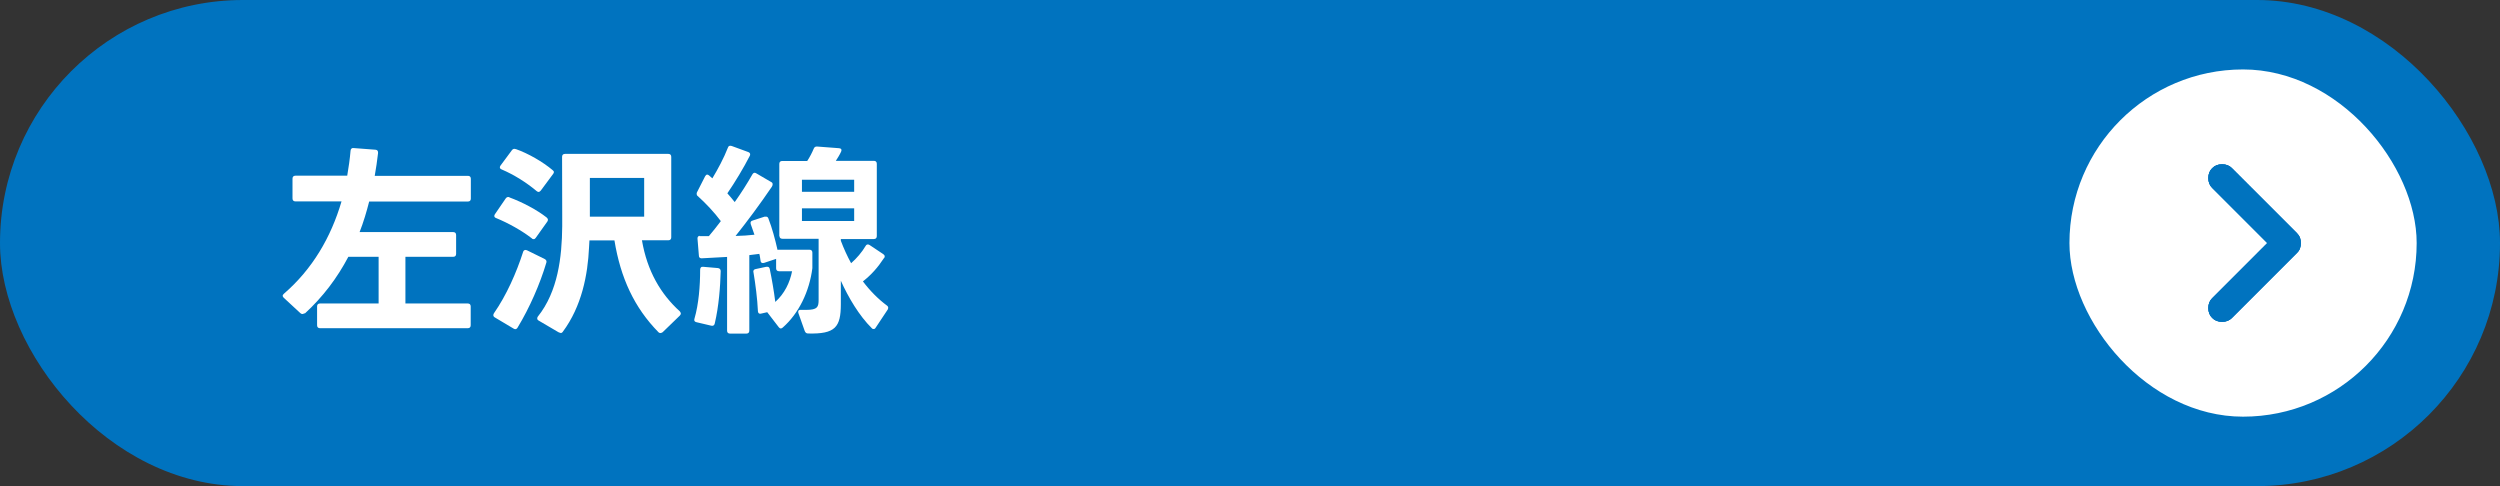 <?xml version="1.0" encoding="UTF-8"?>
<svg id="_レイヤー_2" data-name="レイヤー 2" xmlns="http://www.w3.org/2000/svg" viewBox="0 0 180 35">
  <rect x="0" y="0" width="180" height="35" fill="#333333" stroke="none"/>
  <defs>
    <style>
      .cls-1 {
        fill: #fff;
      }

      .cls-2 {
        fill: #0073bf;
      }
    </style>
  </defs>
  <g id="_レイヤー_1-2" data-name="レイヤー 1">
    <g>
      <rect class="cls-2" x="0" y="0" width="180" height="35" rx="17.5" ry="17.5"/>
      <g>
        <path class="cls-1" d="M21.93,22.55s-.1.06-.15.06-.09-.01-.15-.06l-1.21-1.12s-.07-.09-.07-.13.03-.1.09-.15c2.05-1.77,3.39-4.06,4.15-6.65h-3.32c-.13,0-.21-.07-.21-.21v-1.43c0-.13.07-.21.21-.21h3.73c.1-.59.19-1.2.24-1.8.01-.13.09-.21.22-.19l1.58.12c.13.01.19.09.18.24-.06.56-.15,1.11-.24,1.64h6.71c.13,0,.21.07.21.21v1.43c0,.13-.07.21-.21.21h-7.11c-.19.75-.41,1.49-.69,2.2h6.74c.13,0,.21.07.21.21v1.36c0,.13-.07.21-.21.21h-3.44v3.36h4.49c.13,0,.21.07.21.21v1.36c0,.13-.07.21-.21.21h-10.64c-.13,0-.21-.07-.21-.21v-1.36c0-.13.07-.21.21-.21h4.22v-3.36h-2.18c-.8,1.52-1.83,2.89-3.14,4.09Z"/>
        <path class="cls-1" d="M37.66,18.14c.04-.13.15-.18.28-.12l1.28.63c.1.06.15.13.12.25-.46,1.55-1.21,3.26-2.07,4.68-.04.07-.1.12-.16.12-.04,0-.09-.01-.13-.04l-1.36-.81c-.07-.04-.1-.1-.1-.16,0-.04.01-.07.04-.13.91-1.31,1.62-2.92,2.1-4.41ZM36.67,14.21c.93.34,1.99.9,2.69,1.45.06.06.09.1.09.16,0,.04-.01.09-.04.13l-.84,1.18c-.04.06-.09.09-.15.09-.04,0-.09-.01-.13-.06-.71-.55-1.67-1.09-2.57-1.46-.09-.03-.13-.09-.13-.15,0-.04.01-.07.04-.12l.78-1.14c.07-.1.16-.13.27-.09ZM37.13,10.73c.89.31,1.95.92,2.66,1.52.06.04.09.09.09.15,0,.04-.03.09-.06.13l-.89,1.2c-.06.06-.1.09-.16.09-.04,0-.09-.03-.13-.06-.74-.62-1.61-1.17-2.52-1.56-.09-.03-.13-.09-.13-.15,0-.04.01-.07.04-.12l.83-1.12c.07-.09.16-.12.28-.07ZM40.34,23.96s-.09-.01-.13-.04l-1.43-.84c-.07-.04-.1-.09-.1-.15,0-.04.01-.09.04-.13,1.45-1.81,1.74-4.28,1.76-6.51v-.71c0-1.45-.01-3.51-.01-4.29,0-.13.07-.21.21-.21h7.44c.13,0,.21.07.21.21v5.8c0,.13-.07.21-.21.21h-1.9c.38,2.23,1.36,3.88,2.73,5.12.04.06.07.1.07.15,0,.06-.03.1-.07.15l-1.24,1.2s-.1.06-.15.06-.1-.01-.15-.06c-1.74-1.77-2.73-3.91-3.17-6.61h-1.8l-.03.52c-.09,1.95-.52,4.22-1.89,6.06-.04.06-.1.09-.16.09ZM46.38,15.6v-2.79h-3.91v2.79h3.91Z"/>
        <path class="cls-1" d="M50.41,19.43c0-.15.07-.24.22-.22l1.05.09c.13.01.21.09.21.22-.03,1.11-.13,2.52-.43,3.78-.03.13-.12.18-.25.15l-1.06-.25c-.15-.03-.19-.12-.15-.25.31-1.06.41-2.39.41-3.51ZM50.36,17h.68c.29-.34.58-.71.86-1.08-.46-.62-1.08-1.28-1.67-1.81-.06-.04-.07-.1-.07-.16,0-.04,0-.07.03-.12l.58-1.14c.04-.07.09-.12.15-.12.04,0,.09.03.13.06l.24.21c.38-.63.83-1.46,1.12-2.21.04-.13.13-.16.27-.12l1.2.44c.09.04.13.09.13.16,0,.04,0,.07-.03.12-.44.86-1.06,1.89-1.61,2.69.19.21.37.43.53.63.47-.66.9-1.34,1.27-1.99.04-.07.1-.12.16-.12.04,0,.07.01.12.04l1.08.63c.07.03.1.09.1.15s-.01.12-.06.19c-.84,1.24-1.83,2.57-2.61,3.54.47-.01.93-.04,1.36-.09-.09-.27-.18-.52-.27-.77-.01-.03-.01-.06-.01-.09,0-.07.04-.13.15-.16l.86-.28h.09c.07-.01.15.03.18.12.27.69.49,1.51.66,2.27.03-.01.06-.01.09-.01h2.21c.13,0,.21.07.21.21v1.12c-.21,1.65-.96,3.25-2.14,4.28-.04.04-.09.06-.13.06-.06,0-.1-.03-.15-.09l-.83-1.08-.44.1s-.04.01-.07.01c-.09,0-.15-.06-.16-.18-.04-.9-.18-1.96-.32-2.8-.01-.01-.01-.04-.01-.06,0-.1.06-.16.18-.18l.75-.16h.06c.1-.01.16.04.19.15.15.72.3,1.58.4,2.38.66-.59,1.05-1.39,1.21-2.21h-.94c-.13,0-.21-.07-.21-.21v-.68l-.87.29s-.06.01-.09.01c-.09,0-.15-.06-.16-.16-.03-.16-.04-.34-.09-.5l-.72.09v5.44c0,.13-.07.21-.21.21h-1.18c-.13,0-.21-.07-.21-.21v-5.31c-.68.04-1.83.1-1.84.1-.12,0-.19-.07-.19-.19l-.1-1.22v-.03c0-.12.07-.18.19-.18ZM56.11,17.01v-5.21c0-.13.07-.21.21-.21h1.8c.19-.29.35-.6.47-.89.04-.1.12-.16.24-.15l1.58.12c.15.01.22.1.15.25-.1.22-.25.46-.38.66h2.74c.13,0,.21.07.21.21v5.21c0,.13-.07.21-.21.21h-2.38v.12c.21.56.46,1.11.74,1.62.4-.35.77-.78,1.05-1.25.04-.07.09-.1.16-.1.03,0,.07.01.12.04l.99.66c.06.04.1.1.1.16,0,.04-.01.09-.06.13-.43.66-.91,1.2-1.51,1.67.52.69,1.11,1.28,1.73,1.74.06.04.09.1.09.16,0,.03-.01.07-.03.12l-.87,1.31c-.04.07-.09.1-.15.1-.04,0-.09-.01-.13-.06-.91-.9-1.68-2.2-2.23-3.42v1.68c0,1.67-.4,2.17-2.36,2.12-.12,0-.19-.06-.24-.18l-.46-1.3s-.01-.06-.01-.09c0-.09.07-.15.21-.13h.37c.81,0,.89-.21.89-.72v-4.4h-2.61c-.13,0-.21-.07-.21-.21ZM61.5,13.81v-.87h-3.76v.87h3.76ZM61.5,15.91v-.91h-3.76v.91h3.76Z"/>
      </g>
      <g>
        <rect class="cls-1" x="149" y="5" width="25" height="25" rx="12.5" ry="12.5"/>
        <g>
          <path class="cls-2" d="M163.25,17.5l-3.97-3.97c-.19-.19-.28-.42-.28-.71s.09-.53.28-.71c.19-.19.42-.28.71-.28s.53.09.71.28l4.68,4.68c.1.1.17.21.22.33.04.12.06.25.06.38s-.02.26-.06.38c-.04.12-.11.23-.22.33l-4.68,4.68c-.19.19-.42.28-.71.28s-.53-.09-.71-.28c-.19-.19-.28-.42-.28-.71s.09-.53.28-.71l3.97-3.97Z"/>
          <g>
            <path class="cls-2" d="M163.25,17.5l-3.97-3.97c-.19-.19-.28-.42-.28-.71s.09-.53.28-.71c.19-.19.42-.28.71-.28s.53.09.71.28l4.68,4.68c.1.1.17.21.22.33.04.12.06.25.06.38s-.02.26-.06.38c-.04.12-.11.23-.22.33l-4.68,4.68c-.19.19-.42.28-.71.28s-.53-.09-.71-.28c-.19-.19-.28-.42-.28-.71s.09-.53.28-.71l3.97-3.97Z"/>
            <path class="cls-2" d="M160,12.82l4.68,4.69-4.69,4.67,3.97-3.97.71-.71-.71-.71-3.95-3.94v-.03M159.99,11.83c-.29,0-.53.09-.71.28-.19.19-.28.42-.28.71s.09.53.28.71l3.97,3.97-3.97,3.97c-.19.19-.28.42-.28.71s.09.53.28.71c.19.19.42.28.71.28s.53-.09.71-.28l4.68-4.68c.1-.1.17-.21.22-.33.04-.12.06-.25.06-.38s-.02-.26-.06-.38c-.04-.12-.12-.23-.22-.33l-4.68-4.68c-.19-.19-.42-.28-.71-.28h0Z"/>
          </g>
        </g>
      </g>
    </g>
  </g>
</svg>